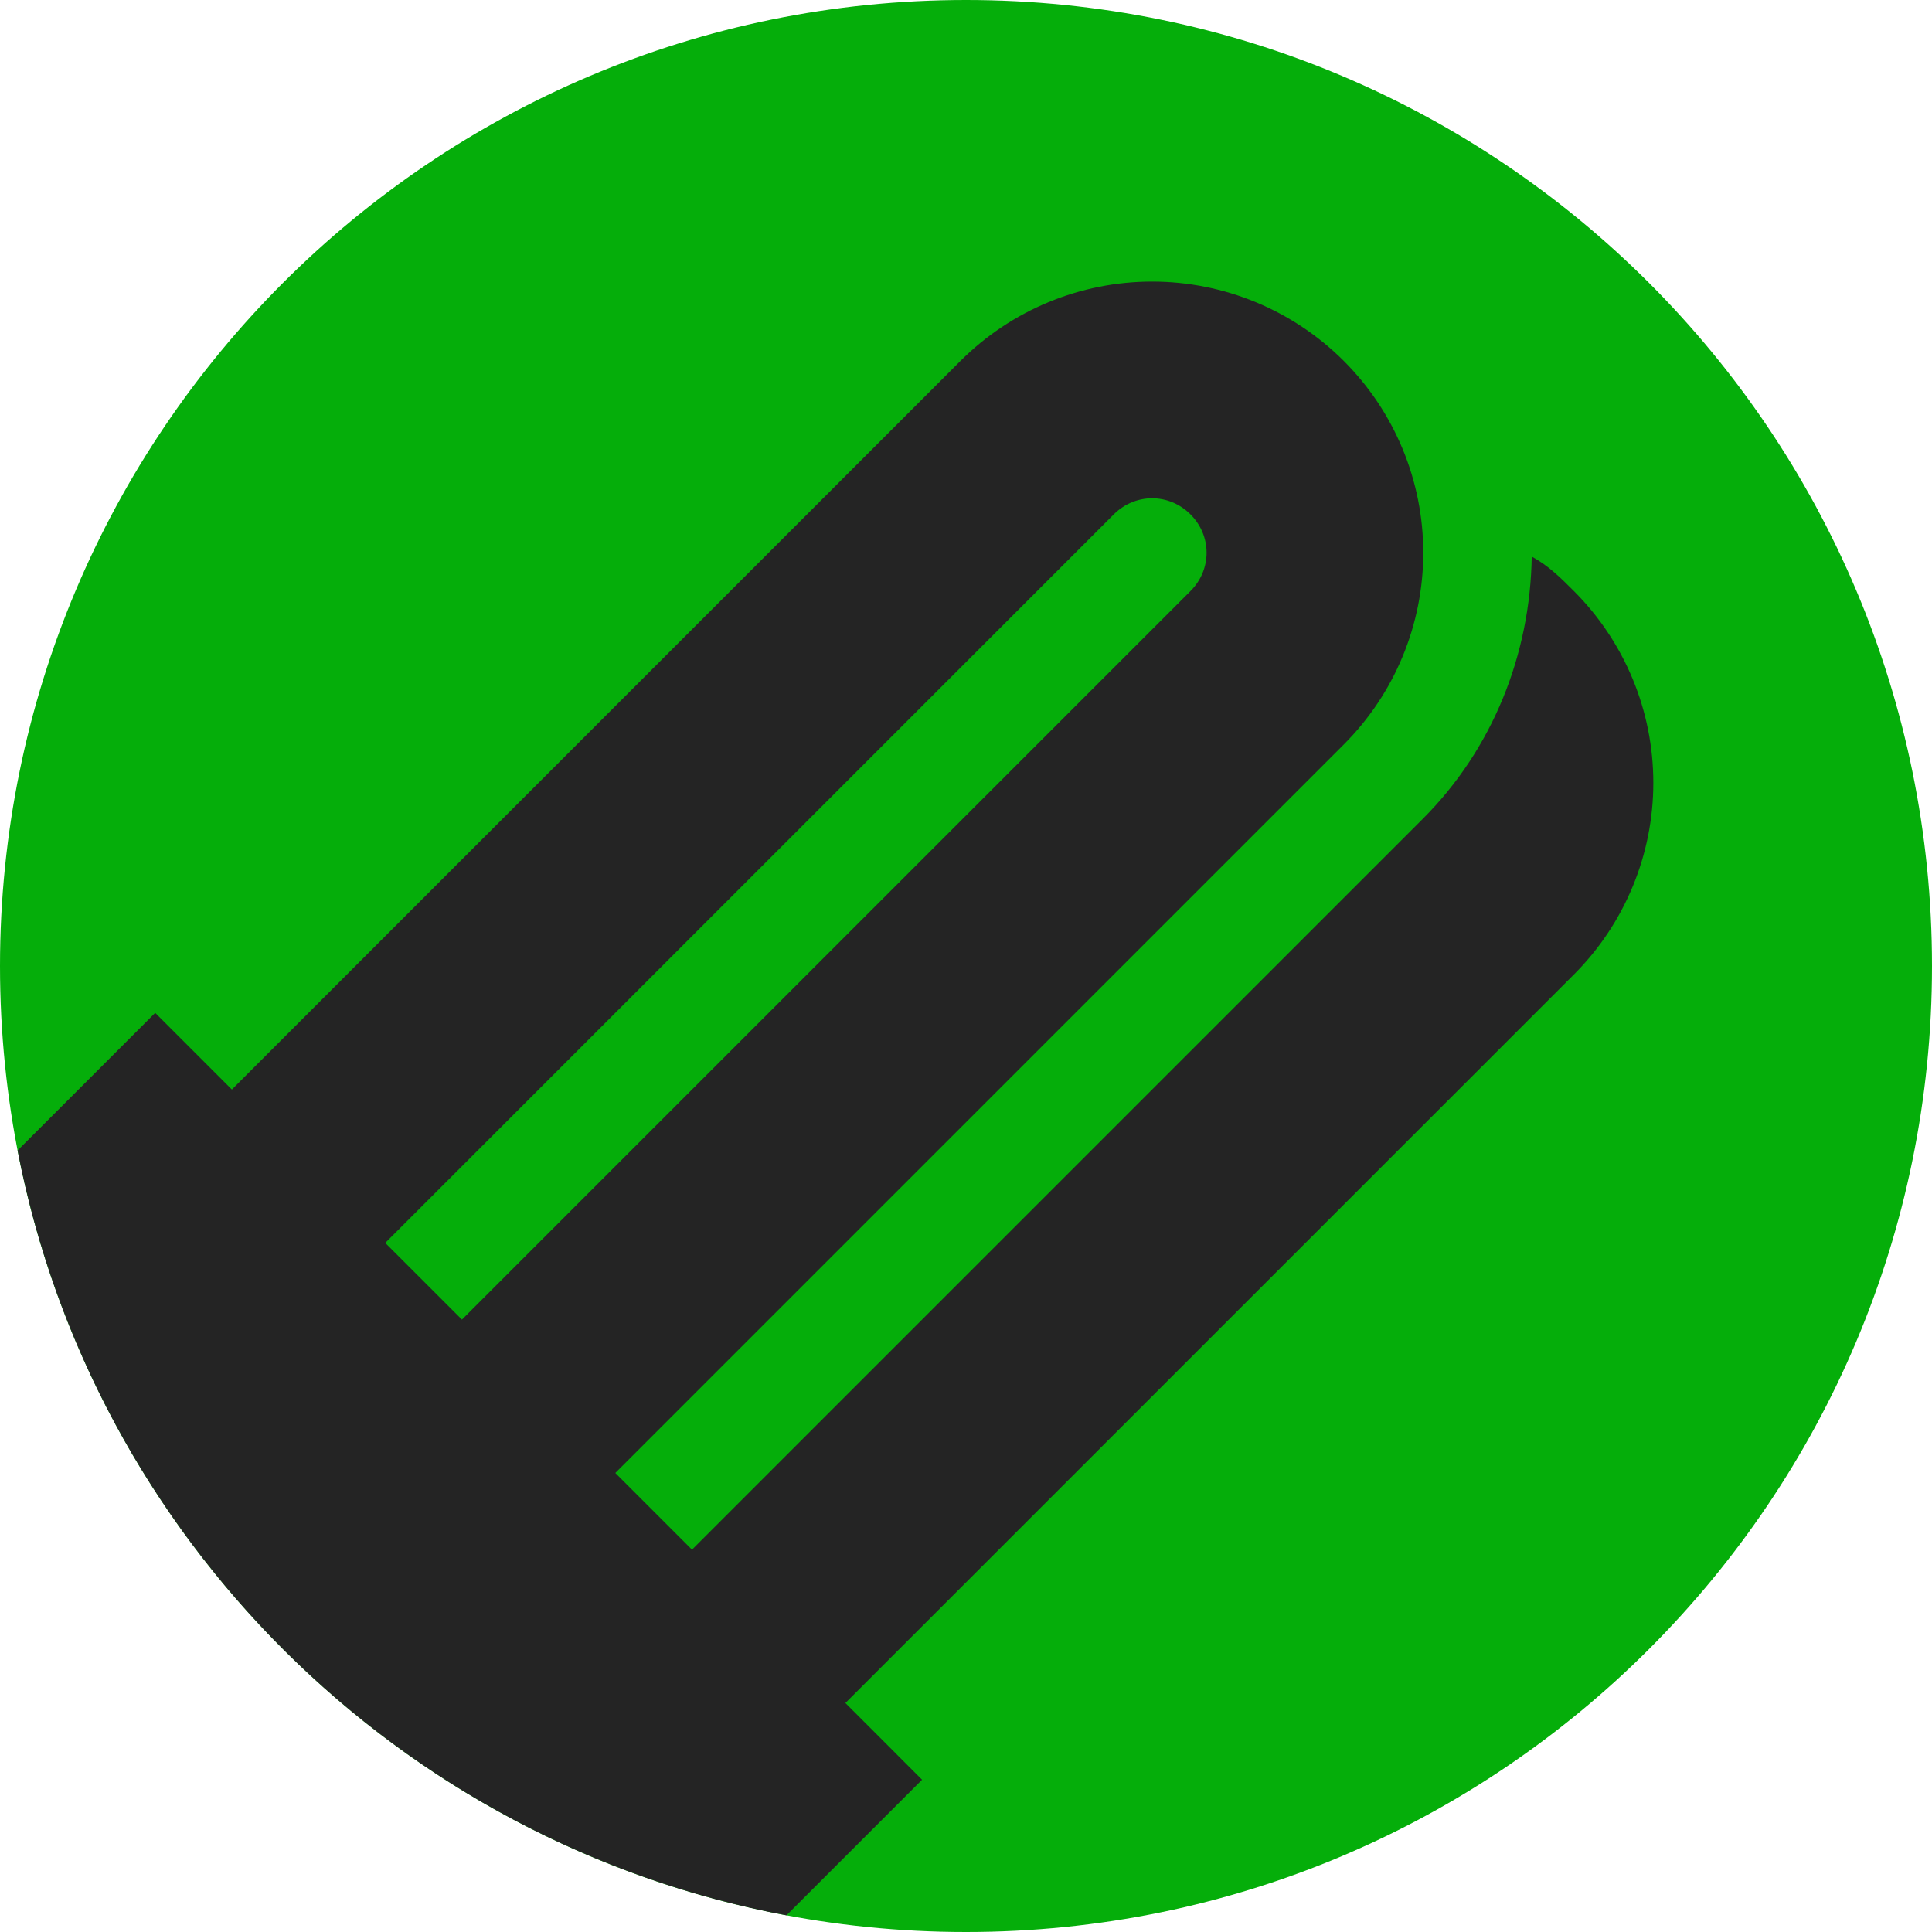 <?xml version="1.0"?>
<svg xmlns="http://www.w3.org/2000/svg" width="512" height="512" viewBox="0 0 512 512" fill="none">
<g clip-path="url(#clip0_927_4704)">
<path d="M256 512C397.385 512 512 397.385 512 256C512 114.615 397.385 0 256 0C114.615 0 0 114.615 0 256C0 397.385 114.615 512 256 512Z" fill="#05AE0A"/>
<path fill-rule="evenodd" clip-rule="evenodd" d="M4.664 304.877L41.127 268.415L61.45 288.738L254.519 95.668C267.994 82.193 286.27 74.623 305.327 74.623C324.384 74.623 342.66 82.193 356.135 95.668C369.61 109.143 377.18 127.419 377.18 146.476C377.18 165.533 369.61 183.809 356.135 197.284L163.065 390.353L183.388 410.676L377.067 216.997C395.561 198.503 405.52 173.506 405.926 147.492C410.397 149.931 413.649 153.183 417.104 156.638C430.579 170.113 438.149 188.389 438.149 207.445C438.149 226.502 430.579 244.778 417.104 258.253L224.035 451.322L244.358 471.646L208.418 507.585C105.621 488.261 24.503 407.492 4.664 304.877ZM295.165 136.314C300.856 130.624 309.798 130.624 315.488 136.314C321.179 142.005 321.179 150.947 315.488 156.638L122.419 349.707L102.096 329.384L295.165 136.314Z" fill="#242424"/>
</g>
<defs>
<clipPath id="clip0_927_4704">
<rect width="512" height="512" fill="white"/>
</clipPath>
</defs>
</svg>
